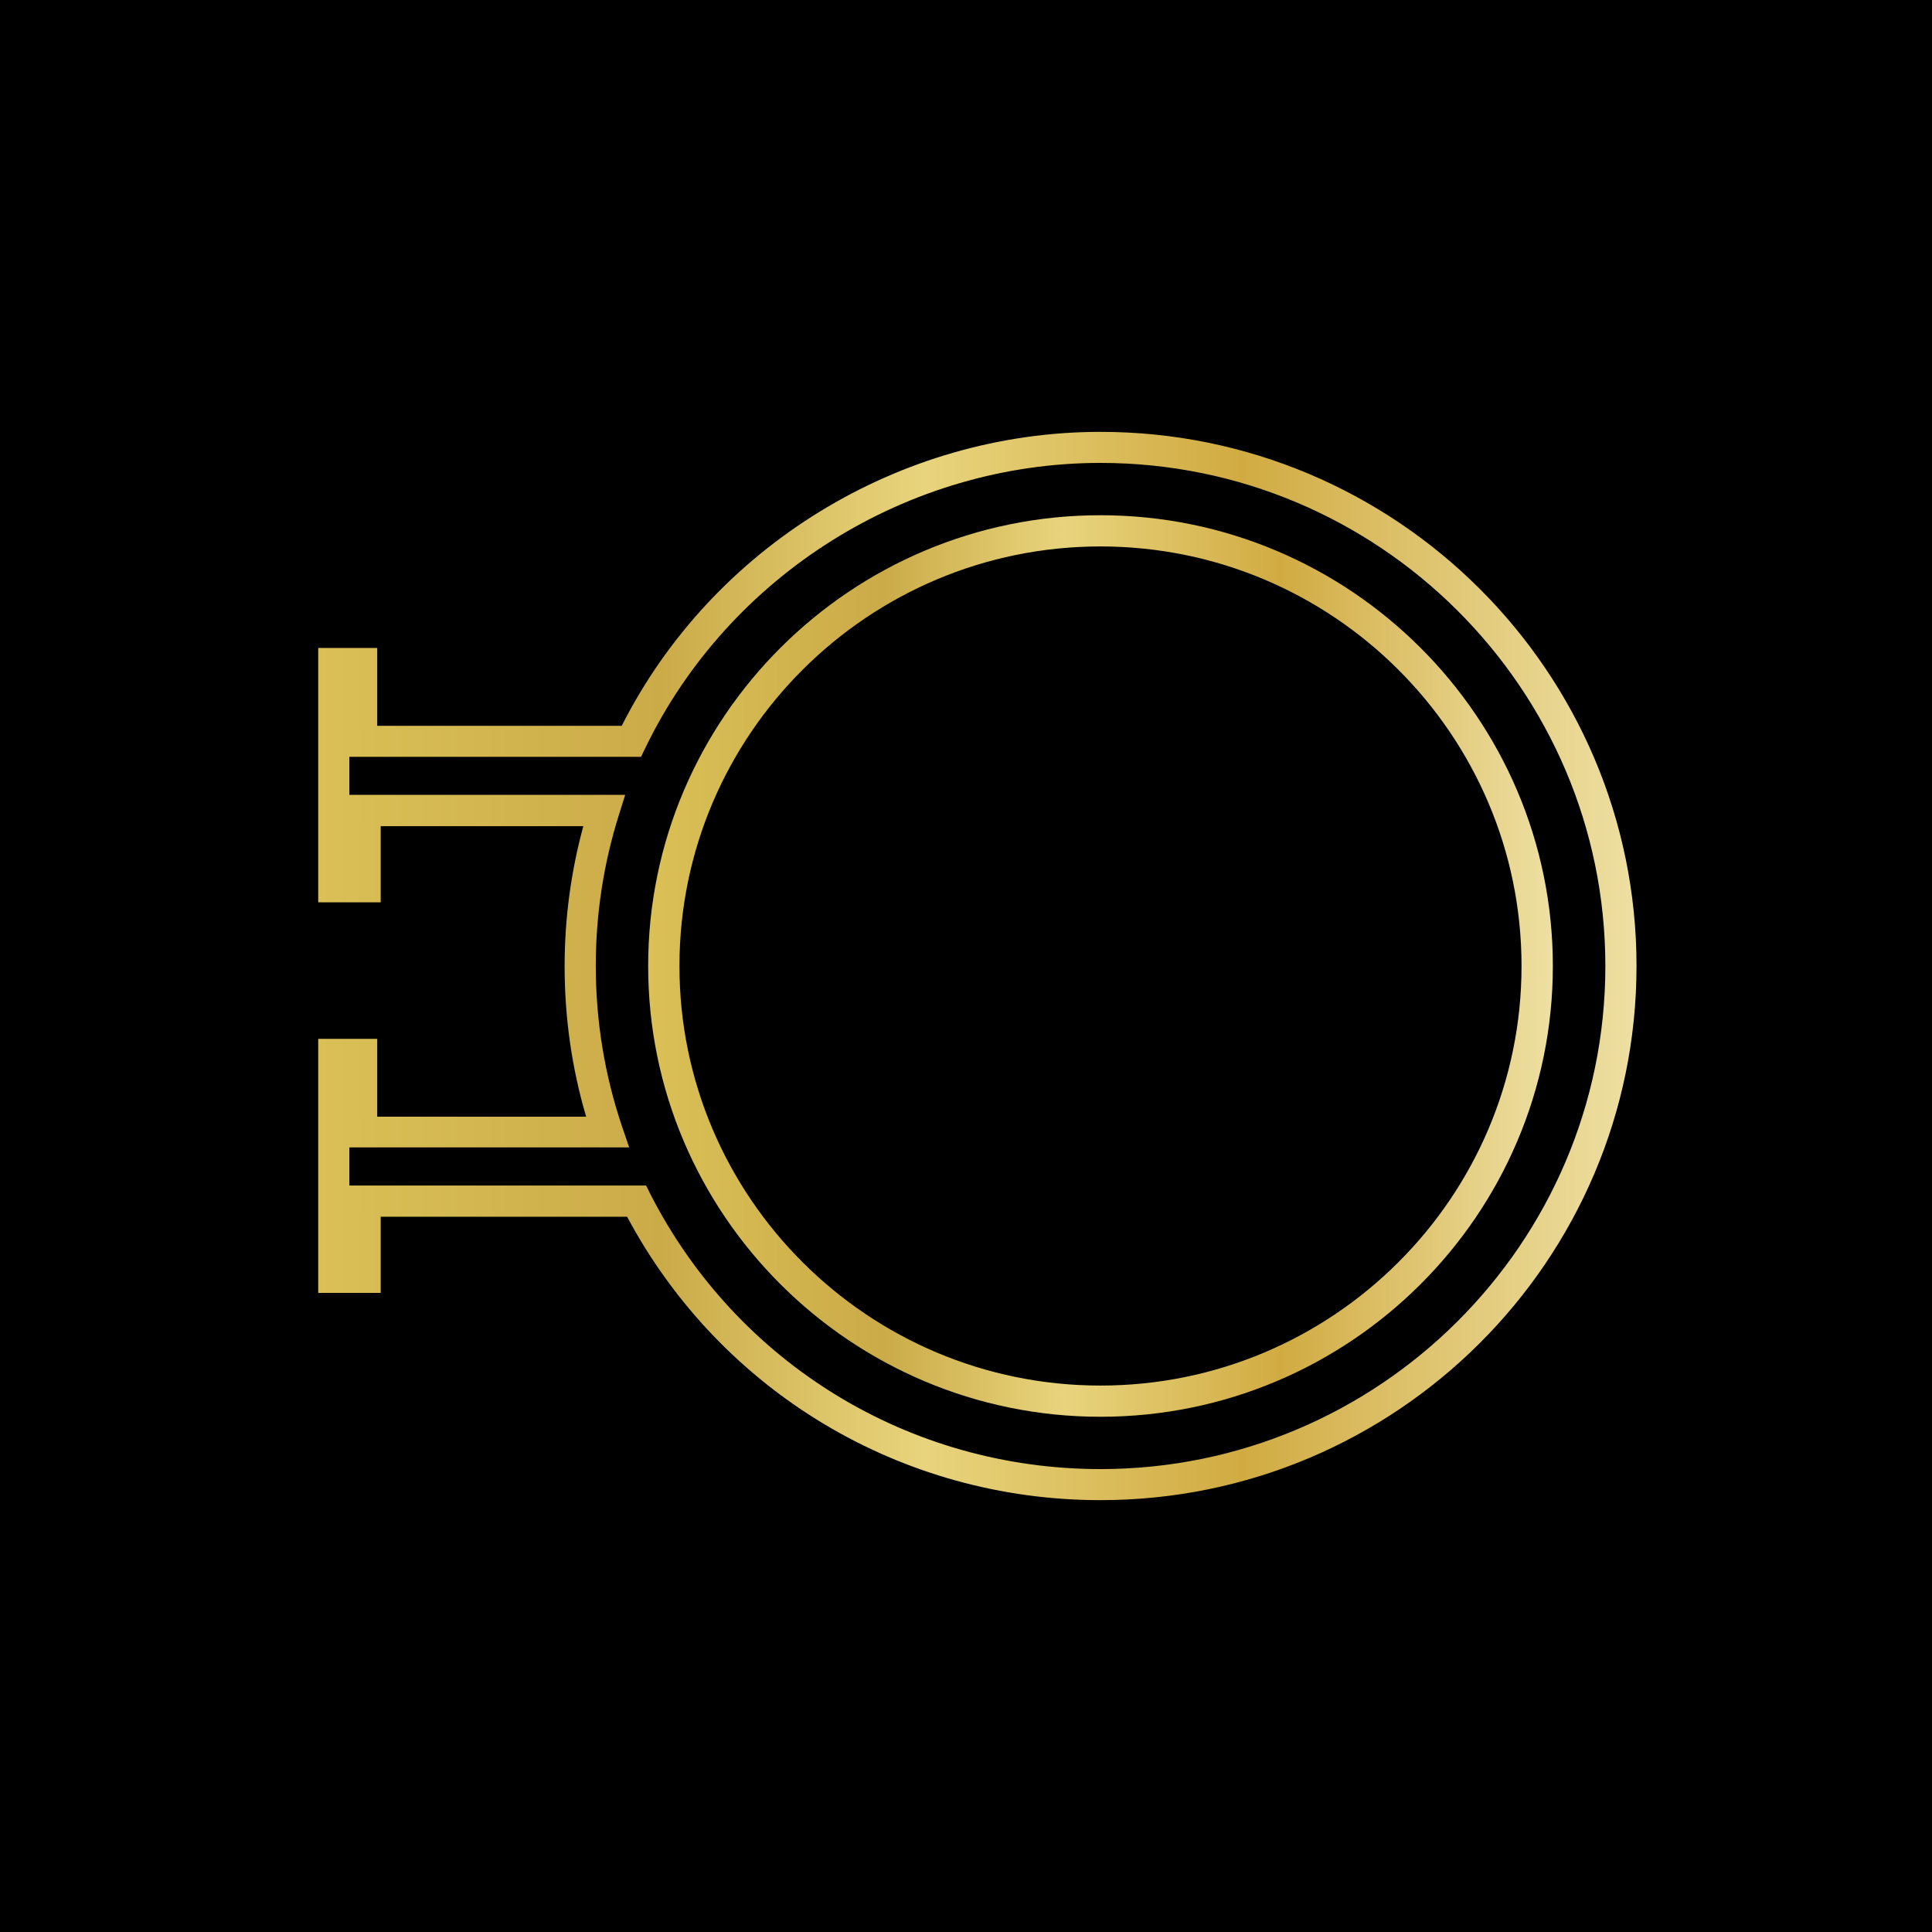 <svg xmlns="http://www.w3.org/2000/svg" width="85" height="85" viewBox="0 0 85 85" fill="none"><rect width="85" height="85" fill="black"></rect><g clip-path="url(#clip0_37_205)"><path d="M48.417 62.332C37.444 62.332 28.516 53.435 28.516 42.5C28.516 31.565 37.45 22.668 48.417 22.668C59.384 22.668 68.319 31.565 68.319 42.5C68.319 53.435 59.391 62.332 48.417 62.332ZM48.417 24.041C38.202 24.041 29.893 32.321 29.893 42.5C29.893 52.679 38.202 60.959 48.417 60.959C58.633 60.959 66.941 52.679 66.941 42.5C66.941 32.321 58.633 24.041 48.417 24.041Z" fill="url(#paint0_linear_37_205)"></path><path d="M48.417 66C39.642 66 31.703 61.229 27.59 53.532H16.749V56.882H14V45.704H16.596V49.129H25.788C25.155 46.986 24.841 44.767 24.841 42.507C24.841 40.413 25.12 38.346 25.663 36.349H16.749V39.699H14V28.507H16.596V31.932H27.354C31.334 24.062 39.559 19 48.417 19C61.423 19 72 29.54 72 42.5C72 55.46 61.423 66 48.417 66ZM15.371 52.159H28.425L28.613 52.534C32.426 59.995 40.018 64.634 48.417 64.634C60.664 64.634 70.629 54.704 70.629 42.5C70.629 30.296 60.664 20.366 48.417 20.366C39.935 20.366 32.078 25.289 28.39 32.91L28.203 33.298H15.371V38.319V34.969H27.507L27.228 35.857C26.553 38 26.212 40.233 26.212 42.493C26.212 44.92 26.602 47.298 27.374 49.58L27.681 50.481H15.371V55.502V52.152V52.159Z" fill="url(#paint1_linear_37_205)"></path></g><defs><linearGradient id="paint0_linear_37_205" x1="28.523" y1="42.5" x2="68.319" y2="42.5" gradientUnits="userSpaceOnUse"><stop stop-color="#DAC057"></stop><stop offset="0.26" stop-color="#CBAB48"></stop><stop offset="0.46" stop-color="#E8D47D"></stop><stop offset="0.7" stop-color="#D1AB42"></stop><stop offset="1" stop-color="#EEE0A3"></stop></linearGradient><linearGradient id="paint1_linear_37_205" x1="14" y1="42.5" x2="72" y2="42.5" gradientUnits="userSpaceOnUse"><stop stop-color="#DAC057"></stop><stop offset="0.26" stop-color="#CBAB48"></stop><stop offset="0.46" stop-color="#E8D47D"></stop><stop offset="0.7" stop-color="#D1AB42"></stop><stop offset="1" stop-color="#EEE0A3"></stop></linearGradient><clipPath id="clip0_37_205"><rect width="58" height="47" fill="white" transform="translate(14 19)"></rect></clipPath></defs></svg>